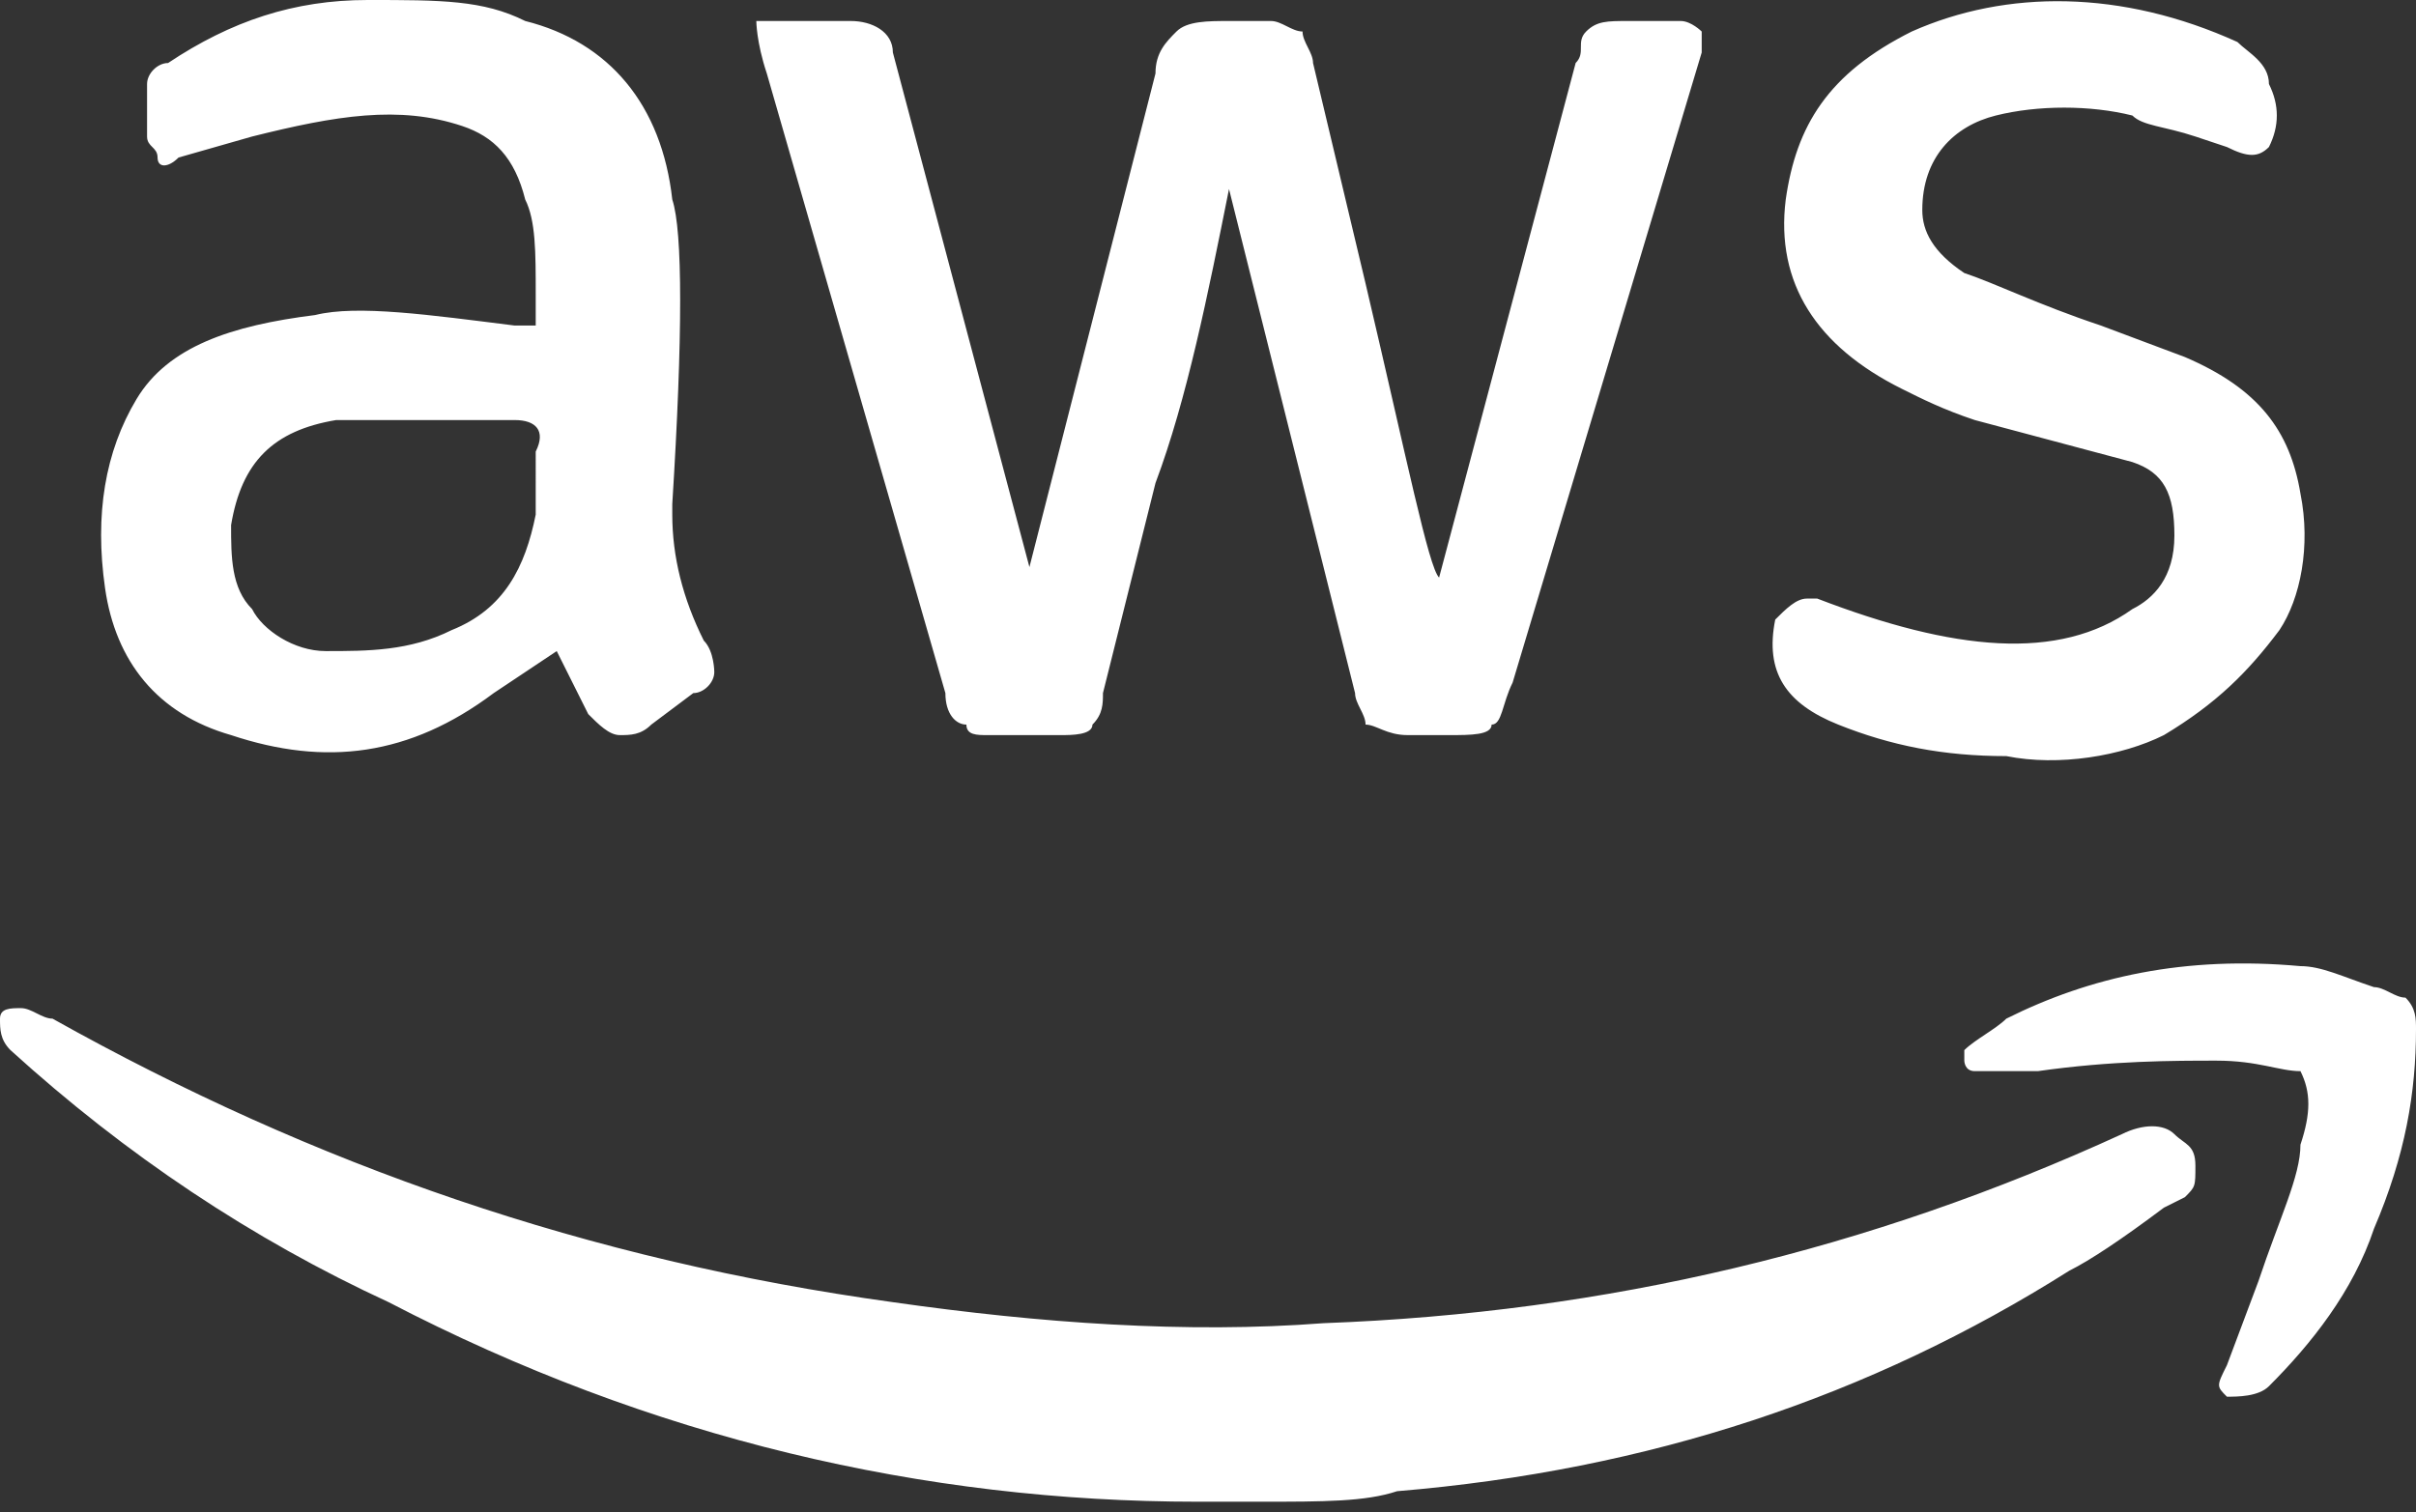 <!-- Generator: Adobe Illustrator 21.1.0, SVG Export Plug-In  -->
<svg version="1.1"
     xmlns="http://www.w3.org/2000/svg" xmlns:xlink="http://www.w3.org/1999/xlink" xmlns:a="http://ns.adobe.com/AdobeSVGViewerExtensions/3.0/"
     x="0px" y="0px" width="23px" height="14.4px" viewBox="0 0 23 14.4" style="enable-background:new 0 0 23 14.4;"
     xml:space="preserve">
<rect x="0" y="0" width="23" height="14.4" fill="#333333" stroke="none"/>
<style type="text/css">
    .st0{fill:#FFFFFF;}
</style>
<defs>
</defs>
<g>
    <path class="st0" d="M13.3,14.2c-0.3,0.1-0.7,0.1-1.3,0.1l-0.6,0c-2.6,0-5.2-0.6-7.7-1.9C2.4,11.8,1.2,11,0.1,10C0,9.9,0,9.8,0,9.7
        s0.1-0.1,0.2-0.1c0.1,0,0.2,0.1,0.3,0.1l0,0C3,11.1,5.6,12,8.5,12.4c1.4,0.2,2.8,0.3,4.1,0.2c2.7-0.1,5.2-0.7,7.6-1.8
        c0.2-0.1,0.4-0.1,0.5,0c0.1,0.1,0.2,0.1,0.2,0.3s0,0.2-0.1,0.3l-0.2,0.1c-0.4,0.3-0.7,0.5-0.9,0.6C17.8,13.3,15.7,14,13.3,14.2z
         M5.6,6.8L5.3,6.2L4.7,6.6C3.9,7.2,3.1,7.3,2.2,7C1.5,6.8,1.1,6.3,1,5.6s0-1.3,0.3-1.8S2.2,3.1,3,3c0.4-0.1,1.1,0,1.9,0.1
        c0.1,0,0.2,0,0.2,0c0,0,0-0.1,0-0.2V2.8c0-0.4,0-0.7-0.1-0.9C4.9,1.5,4.7,1.3,4.4,1.2C3.8,1,3.2,1.1,2.4,1.3L1.7,1.5
        c-0.1,0.1-0.2,0.1-0.2,0S1.4,1.4,1.4,1.3s0-0.3,0-0.5c0-0.1,0.1-0.2,0.2-0.2C2.2,0.2,2.8,0,3.5,0s1.1,0,1.5,0.2
        C5.8,0.4,6.3,1,6.4,1.9c0.1,0.3,0.1,1.3,0,2.9v0.1c0,0.4,0.1,0.8,0.3,1.2c0.1,0.1,0.1,0.3,0.1,0.3c0,0.1-0.1,0.2-0.2,0.2L6.2,6.9
        C6.1,7,6,7,5.9,7S5.7,6.9,5.6,6.8z M4.9,4L4.5,4c-0.3,0-0.6,0-0.7,0c-0.1,0-0.3,0-0.6,0c-0.6,0.1-0.9,0.4-1,1c0,0.3,0,0.6,0.2,0.8
        c0.1,0.2,0.4,0.4,0.7,0.4c0.4,0,0.8,0,1.2-0.2c0.5-0.2,0.7-0.6,0.8-1.1V4.3C5.2,4.1,5.1,4,4.9,4z M11.7,1.8l1.2,4.8
        c0,0.1,0.1,0.2,0.1,0.3c0.1,0,0.2,0.1,0.4,0.1h0.4c0.2,0,0.4,0,0.4-0.1c0.1,0,0.1-0.2,0.2-0.4l1.8-6c0-0.1,0-0.2,0-0.2
        s-0.1-0.1-0.2-0.1h-0.5c-0.2,0-0.3,0-0.4,0.1S15.1,0.5,15,0.6l-1.3,4.9c-0.1-0.1-0.3-1.1-0.7-2.8l-0.5-2.1c0-0.1-0.1-0.2-0.1-0.3
        c-0.1,0-0.2-0.1-0.3-0.1h-0.4c-0.2,0-0.4,0-0.5,0.1C11.1,0.4,11,0.5,11,0.7L9.8,5.4h0L8.5,0.5C8.5,0.3,8.3,0.2,8.1,0.2H7.6
        c-0.2,0-0.4,0-0.4,0s0,0.2,0.1,0.5L9,6.6C9,6.8,9.1,6.9,9.2,6.9C9.2,7,9.3,7,9.4,7h0.7c0.1,0,0.3,0,0.3-0.1
        c0.1-0.1,0.1-0.2,0.1-0.3l0.5-2C11.3,3.8,11.5,2.8,11.7,1.8z M20.6,7c-0.4,0.2-1,0.3-1.5,0.2c-0.6,0-1.1-0.1-1.6-0.3
        s-0.7-0.5-0.6-1c0.1-0.1,0.2-0.2,0.3-0.2l0.1,0c1.3,0.5,2.3,0.6,3,0.1c0.2-0.1,0.4-0.3,0.4-0.7s-0.1-0.6-0.4-0.7L18.8,4
        c-0.3-0.1-0.5-0.2-0.7-0.3c-0.8-0.4-1.2-1-1.1-1.8c0.1-0.7,0.4-1.2,1.2-1.6c0.9-0.4,2-0.4,3.1,0.1c0.1,0.1,0.3,0.2,0.3,0.4
        c0.1,0.2,0.1,0.4,0,0.6c-0.1,0.1-0.2,0.1-0.4,0l-0.3-0.1c-0.3-0.1-0.5-0.1-0.6-0.2c-0.4-0.1-0.9-0.1-1.3,0
        c-0.4,0.1-0.7,0.4-0.7,0.9c0,0.2,0.1,0.4,0.4,0.6c0.3,0.1,0.7,0.3,1.3,0.5l0.8,0.3c0.7,0.3,1,0.7,1.1,1.3c0.1,0.5,0,1-0.2,1.3
        C21.4,6.4,21.1,6.7,20.6,7z M21.1,10.1c-0.4,0-1,0-1.7,0.1l-0.6,0c-0.1,0-0.1-0.1-0.1-0.1c0-0.1,0-0.1,0-0.1
        c0.1-0.1,0.3-0.2,0.4-0.3c0.8-0.4,1.7-0.6,2.8-0.5c0.2,0,0.4,0.1,0.7,0.2c0.1,0,0.2,0.1,0.3,0.1C23,9.6,23,9.7,23,9.8
        c0,0.6-0.1,1.2-0.4,1.9c-0.2,0.6-0.6,1.1-1,1.5l0,0c-0.1,0.1-0.3,0.1-0.4,0.1c-0.1-0.1-0.1-0.1,0-0.3l0.3-0.8
        c0.2-0.6,0.4-1,0.4-1.3c0.1-0.3,0.1-0.5,0-0.7C21.7,10.2,21.5,10.1,21.1,10.1z"/>
</g>
</svg>
